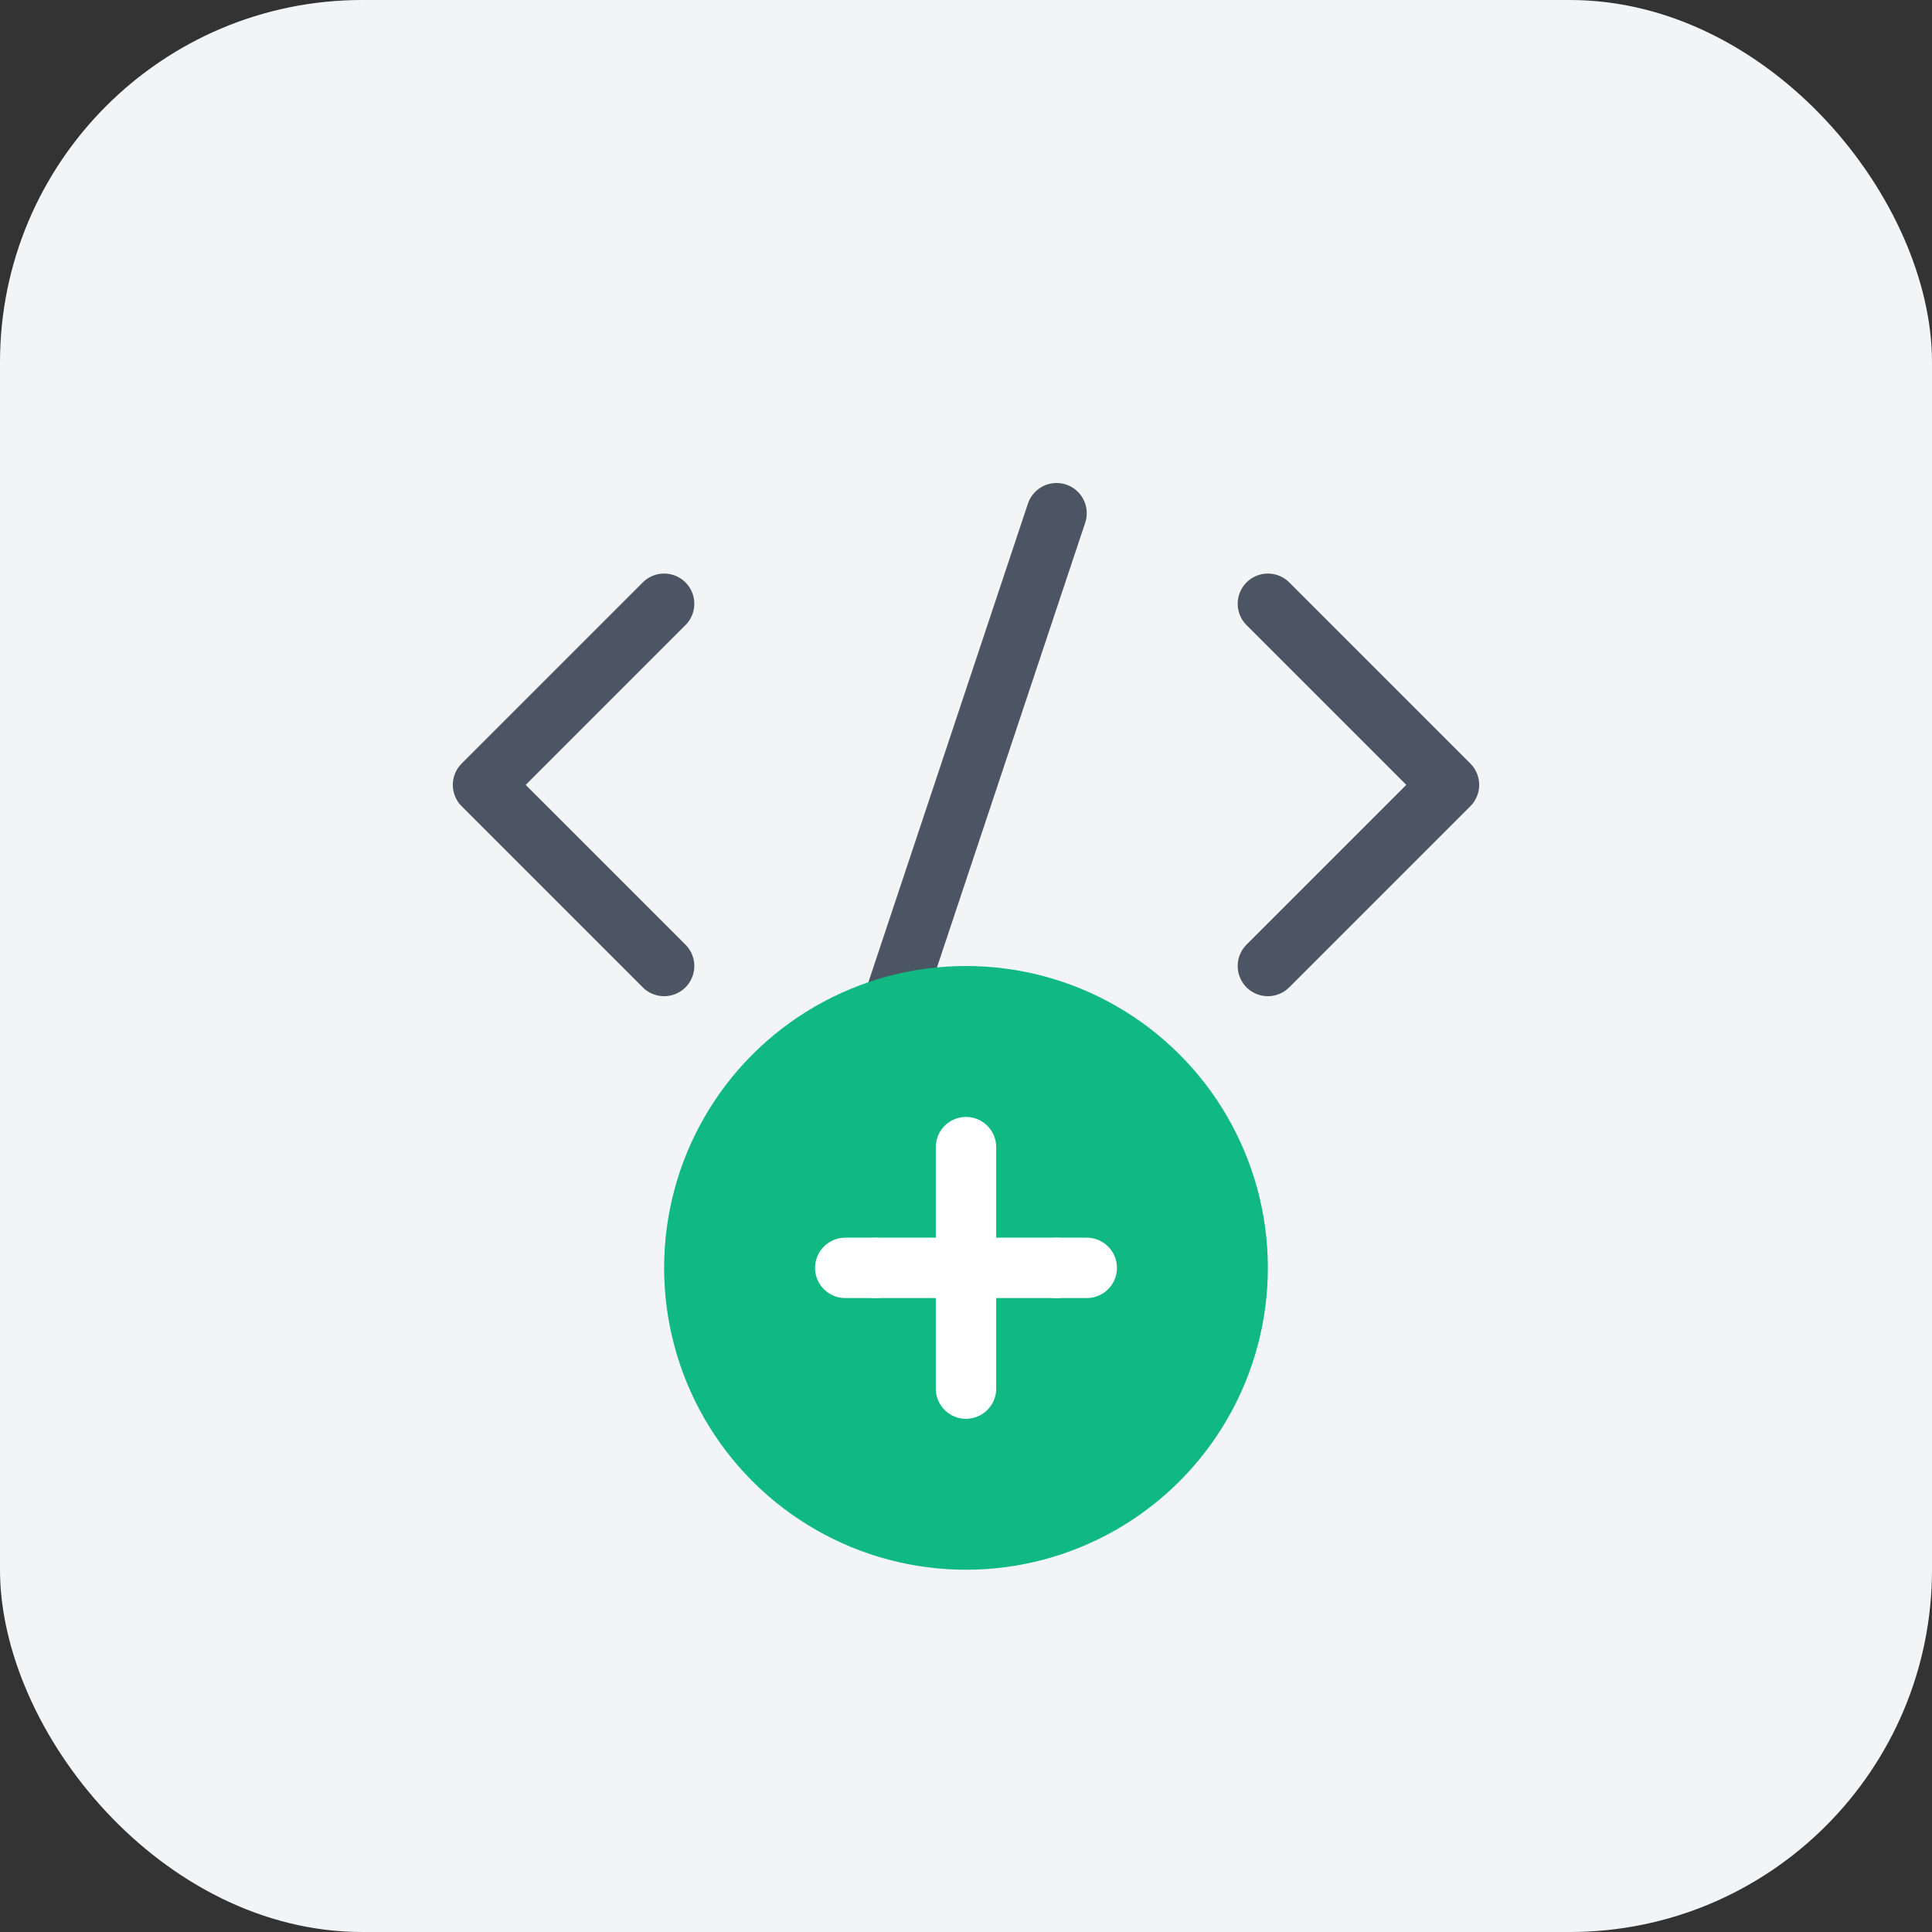 <svg width="128" height="128" viewBox="0 0 128 128" fill="none" xmlns="http://www.w3.org/2000/svg">
  <rect x="0" y="0" width="128" height="128" fill="#333333" stroke="none"/>
  <rect width="128" height="128" rx="24" fill="#F3F4F6"/>
  <path d="M44 40L32 52L44 64" stroke="#4B5563" stroke-width="4" stroke-linecap="round" stroke-linejoin="round"/>
  <path d="M84 40L96 52L84 64" stroke="#4B5563" stroke-width="4" stroke-linecap="round" stroke-linejoin="round"/>
  <path d="M70 34L58 70" stroke="#4B5563" stroke-width="4" stroke-linecap="round"/>
  <circle cx="64" cy="84" r="20" fill="#10B981"/>
  <path d="M64 76V92" stroke="white" stroke-width="4" stroke-linecap="round"/>
  <path d="M56 84H72" stroke="white" stroke-width="4" stroke-linecap="round"/>
  <circle cx="58" cy="84" r="2" fill="white"/>
  <circle cx="70" cy="84" r="2" fill="white"/>
</svg> 